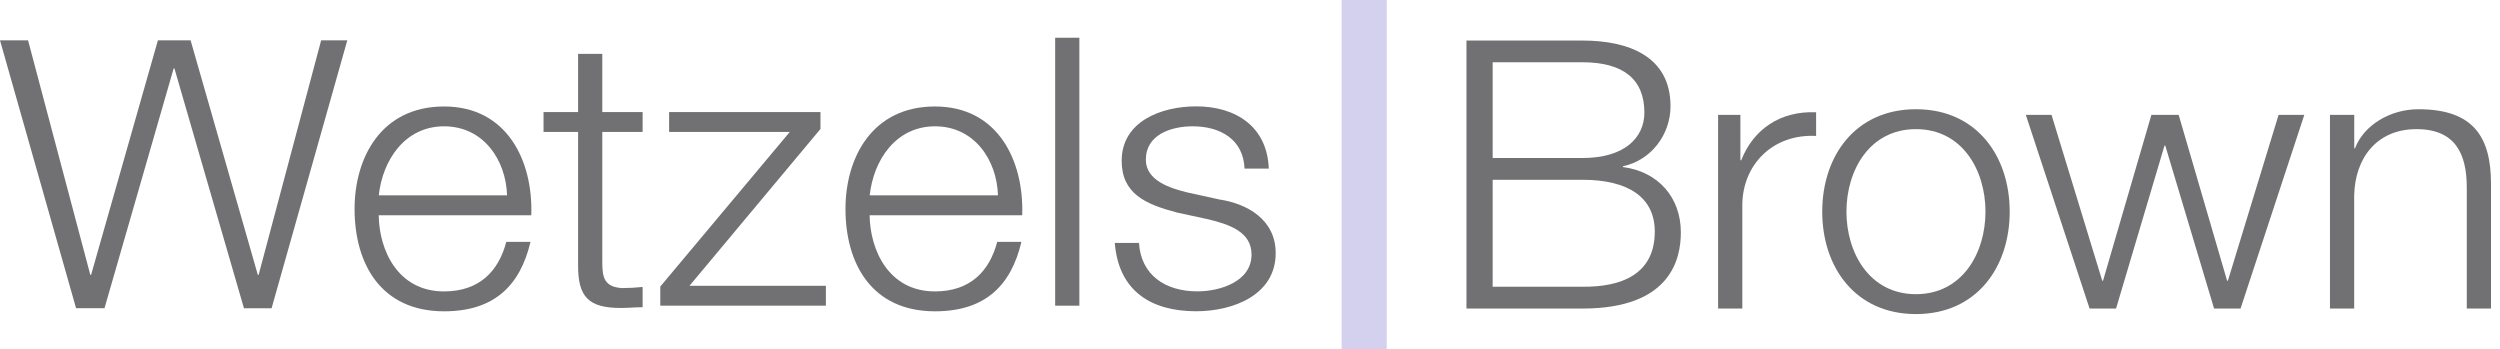 <?xml version="1.0" encoding="UTF-8"?>
<svg xmlns="http://www.w3.org/2000/svg" width="265" height="37" viewBox="0 0 265 37" fill="none">
  <path d="M155.452 4.299H167.751C172.636 4.299 177.075 5.973 177.075 11.261C177.075 14.248 175.037 16.991 172.024 17.626V17.707C175.769 18.186 178.17 20.93 178.17 24.631C178.17 27.338 177.196 32.707 167.744 32.707H155.445V4.299H155.452ZM158.222 16.749H167.751C172.19 16.749 174.304 14.602 174.304 11.933C174.304 8.393 172.062 6.601 167.751 6.601H158.222V16.742V16.749ZM158.222 30.393H167.751C171.865 30.436 175.406 29.08 175.406 24.544C175.406 20.923 172.597 19.057 167.751 19.057H158.222V30.393Z" fill="#717073"></path>
  <path d="M182.119 12.176H184.482V16.991H184.565C185.871 13.688 188.718 11.74 192.507 11.902V14.409C187.864 14.173 184.686 17.514 184.686 21.769V32.707H182.119V12.176Z" fill="#717073"></path>
  <path d="M213.028 22.435C213.028 28.321 209.525 33.292 203.092 33.292C196.659 33.292 193.156 28.321 193.156 22.435C193.156 16.549 196.659 11.578 203.092 11.578C209.525 11.578 213.028 16.549 213.028 22.435ZM195.723 22.435C195.723 26.809 198.169 31.183 203.092 31.183C208.015 31.183 210.461 26.809 210.461 22.435C210.461 18.061 208.015 13.688 203.092 13.688C198.169 13.688 195.723 18.061 195.723 22.435Z" fill="#717073"></path>
  <path d="M214.736 12.176H217.462L222.838 29.758H222.921L228.048 12.176H230.939L236.073 29.758H236.156L241.531 12.176H244.257L237.5 32.701H234.691L229.519 15.436H229.436L224.303 32.701H221.494L214.736 12.176Z" fill="#717073"></path>
  <path d="M246.983 12.176H249.55V15.716H249.633C250.569 13.252 253.378 11.578 256.352 11.578C262.256 11.578 264.046 14.602 264.046 19.492V32.701H261.479V19.89C261.479 16.35 260.301 13.688 256.142 13.688C251.983 13.688 249.626 16.711 249.543 20.73V32.701H246.977V12.176H246.983Z" fill="#717073"></path>
  <path d="M0 4.274H2.974L9.573 29.136H9.656L16.738 4.274H20.203L27.33 29.136H27.413L34.043 4.274H36.814L28.788 32.676H25.859L18.49 7.254H18.407L11.076 32.67H8.063L0 4.274Z" fill="#717073"></path>
  <path d="M40.144 22.815C40.183 26.473 42.138 30.89 47.068 30.89C50.813 30.89 52.851 28.744 53.666 25.639H56.233C55.131 30.293 52.367 32.999 47.074 32.999C40.393 32.999 37.584 27.985 37.584 22.143C37.584 16.73 40.393 11.286 47.074 11.286C53.755 11.286 56.52 17.053 56.316 22.821H40.151L40.144 22.815ZM53.749 20.706C53.628 16.929 51.227 13.389 47.074 13.389C42.921 13.389 40.558 16.966 40.151 20.706H53.749Z" fill="#717073"></path>
  <path d="M63.844 11.877H68.118V13.986H63.844V27.829C63.844 29.459 64.086 30.411 65.921 30.536C66.653 30.536 67.385 30.492 68.118 30.418V32.564C67.347 32.564 66.615 32.645 65.838 32.645C62.418 32.645 61.239 31.531 61.278 28.028V13.986H57.615V11.877H61.278V5.711H63.844V11.877Z" fill="#717073"></path>
  <path d="M73.086 30.293H87.544V32.402H69.99V30.374L83.716 13.986H70.927V11.877H86.97V13.669L73.086 30.293Z" fill="#717073"></path>
  <path d="M92.181 22.815C92.22 26.473 94.175 30.89 99.105 30.89C102.85 30.89 104.888 28.744 105.703 25.639H108.27C107.168 30.293 104.404 32.999 99.111 32.999C92.43 32.999 89.621 27.985 89.621 22.143C89.621 16.73 92.43 11.286 99.111 11.286C105.792 11.286 108.557 17.053 108.353 22.821H92.188L92.181 22.815ZM105.786 20.706C105.665 16.929 103.264 13.389 99.111 13.389C94.958 13.389 92.596 16.966 92.188 20.706H105.786Z" fill="#717073"></path>
  <path d="M111.848 4H114.413V32.402H111.848V4Z" fill="#717073"></path>
  <path d="M131.923 17.881C131.802 14.776 129.357 13.389 126.427 13.389C124.147 13.389 121.459 14.26 121.459 16.929C121.459 19.156 124.064 19.953 125.815 20.388L129.236 21.141C132.165 21.577 135.223 23.25 135.223 26.828C135.223 31.282 130.7 32.993 126.796 32.993C121.911 32.993 118.567 30.766 118.166 25.751H120.733C120.937 29.136 123.503 30.884 126.924 30.884C129.325 30.884 132.662 29.851 132.662 26.983C132.662 24.6 130.382 23.804 128.064 23.244L124.764 22.529C121.427 21.651 118.898 20.538 118.898 17.041C118.898 12.866 123.096 11.274 126.796 11.274C130.993 11.274 134.331 13.42 134.49 17.875H131.923V17.881Z" fill="#717073"></path>
  <path d="M146.994 0H142.211V37H146.994V0Z" fill="#D3D1ED"></path>
</svg>
